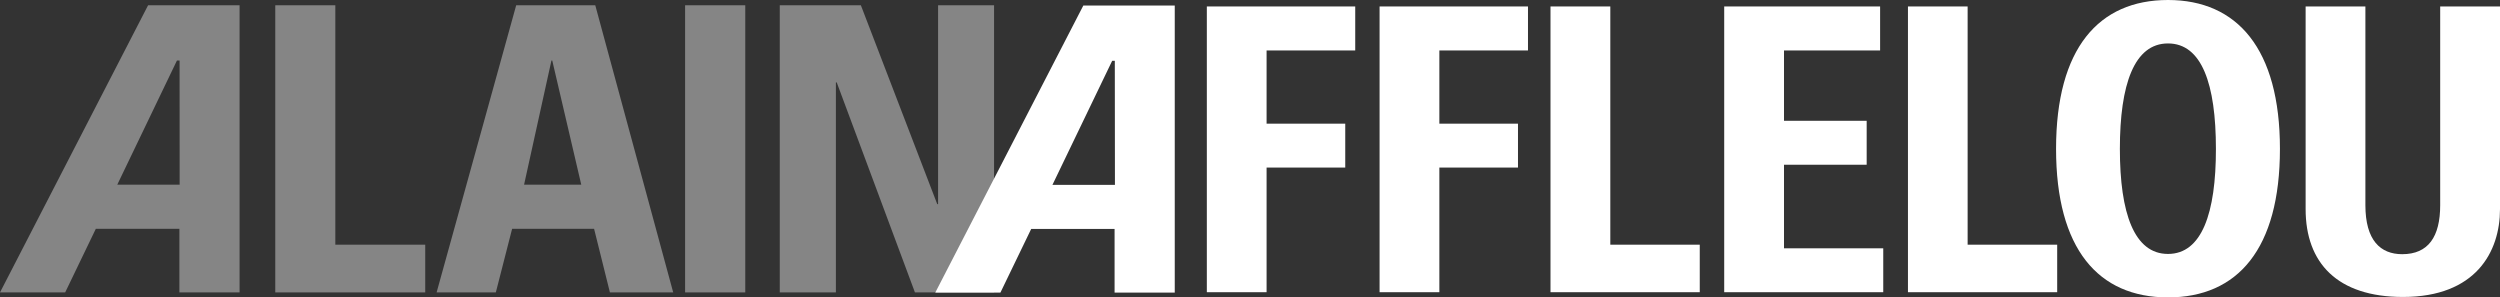 <svg xmlns="http://www.w3.org/2000/svg" viewBox="0 0 1200 142.75"><rect x="0" y="0" width="1200" height="142.75" fill="#333333" stroke="none"/><defs><style>.cls-1,.cls-2{fill:#fff;}.cls-1{opacity:0.4;}</style></defs><title>logo-alain-afflelou</title><g id="Calque_2" data-name="Calque 2"><g id="Calque_1-2" data-name="Calque 1"><polyline class="cls-1" points="132.13 140.36 132.13 2.53 160.96 2.53 160.96 117.45 204.11 117.45 204.11 140.36 132.13 140.36"/><rect class="cls-1" x="328.85" y="2.53" width="28.88" height="137.83"/><polyline class="cls-1" points="374.29 140.36 374.29 2.53 413.22 2.53 449.87 97.97 450.28 97.97 450.28 2.53 477.15 2.53 477.15 140.36 439.17 140.36 401.62 39.54 401.23 39.54 401.23 140.36 374.29 140.36"/><path class="cls-1" d="M71.08,2.53,0,140.36H31.28L46,109.82H86.11l0,30.54H115l0-137.83H71.08m15.15,86.1H56.3L84.94,29.05H86.2Z"/><path class="cls-2" d="M520,2.65l-71.07,137.8h31.27l14.77-30.55H535l0,30.55h28.88l0-137.8H520m15.17,86.08h-30l28.68-59.56h1.26Z"/><path class="cls-1" d="M247.77,2.53l-38.2,137.83H238l7.82-30.54h39.34l7.6,30.54h30.38L285.73,2.53h-38m3.83,86.1,13.13-59.58h.39L279,88.63Z"/><polyline class="cls-2" points="579.28 140.26 579.28 3.1 650.51 3.1 650.51 24.22 607.96 24.22 607.96 59.36 645.72 59.36 645.72 80.43 607.96 80.43 607.96 140.26 579.28 140.26"/><polyline class="cls-2" points="662.2 140.26 662.2 3.1 733.43 3.1 733.43 24.22 690.89 24.22 690.89 59.36 728.63 59.36 728.63 80.43 690.89 80.43 690.89 140.26 662.2 140.26"/><polyline class="cls-2" points="744.24 140.26 744.24 3.1 772.95 3.1 772.95 117.45 815.88 117.45 815.88 140.26 744.24 140.26"/><polyline class="cls-2" points="827.62 140.26 827.62 3.1 902.45 3.1 902.45 24.22 856.32 24.22 856.32 57.98 896 57.98 896 79.07 856.32 79.07 856.32 119.19 903.96 119.19 903.96 140.26 827.62 140.26"/><polyline class="cls-2" points="915.82 140.26 915.82 3.1 944.46 3.1 944.46 117.45 987.45 117.45 987.45 140.26 915.82 140.26"/><path class="cls-2" d="M1200,3.09v97.29c0,20.51-11.62,42.16-46.57,42.16-31.53,0-46.73-16.34-46.73-42.16V3.09h28.69V98.47c0,16.89,7.21,23.54,17.67,23.54,12.53,0,18.23-8.36,18.23-23.54V3.09H1200"/><path class="cls-2" d="M1040.64,0c-33.25,0-53.73,23.2-53.73,71.45,0,48.05,20.27,71.3,53.73,71.3s53.73-23.25,53.73-71.3S1073.85,0,1040.64,0m0,121.89c-16.21,0-23.1-19.47-23.1-50.44s6.89-50.6,23.1-50.6,23,19.46,23,50.6C1063.68,102.42,1056.81,121.89,1040.64,121.89Z"/></g></g></svg>